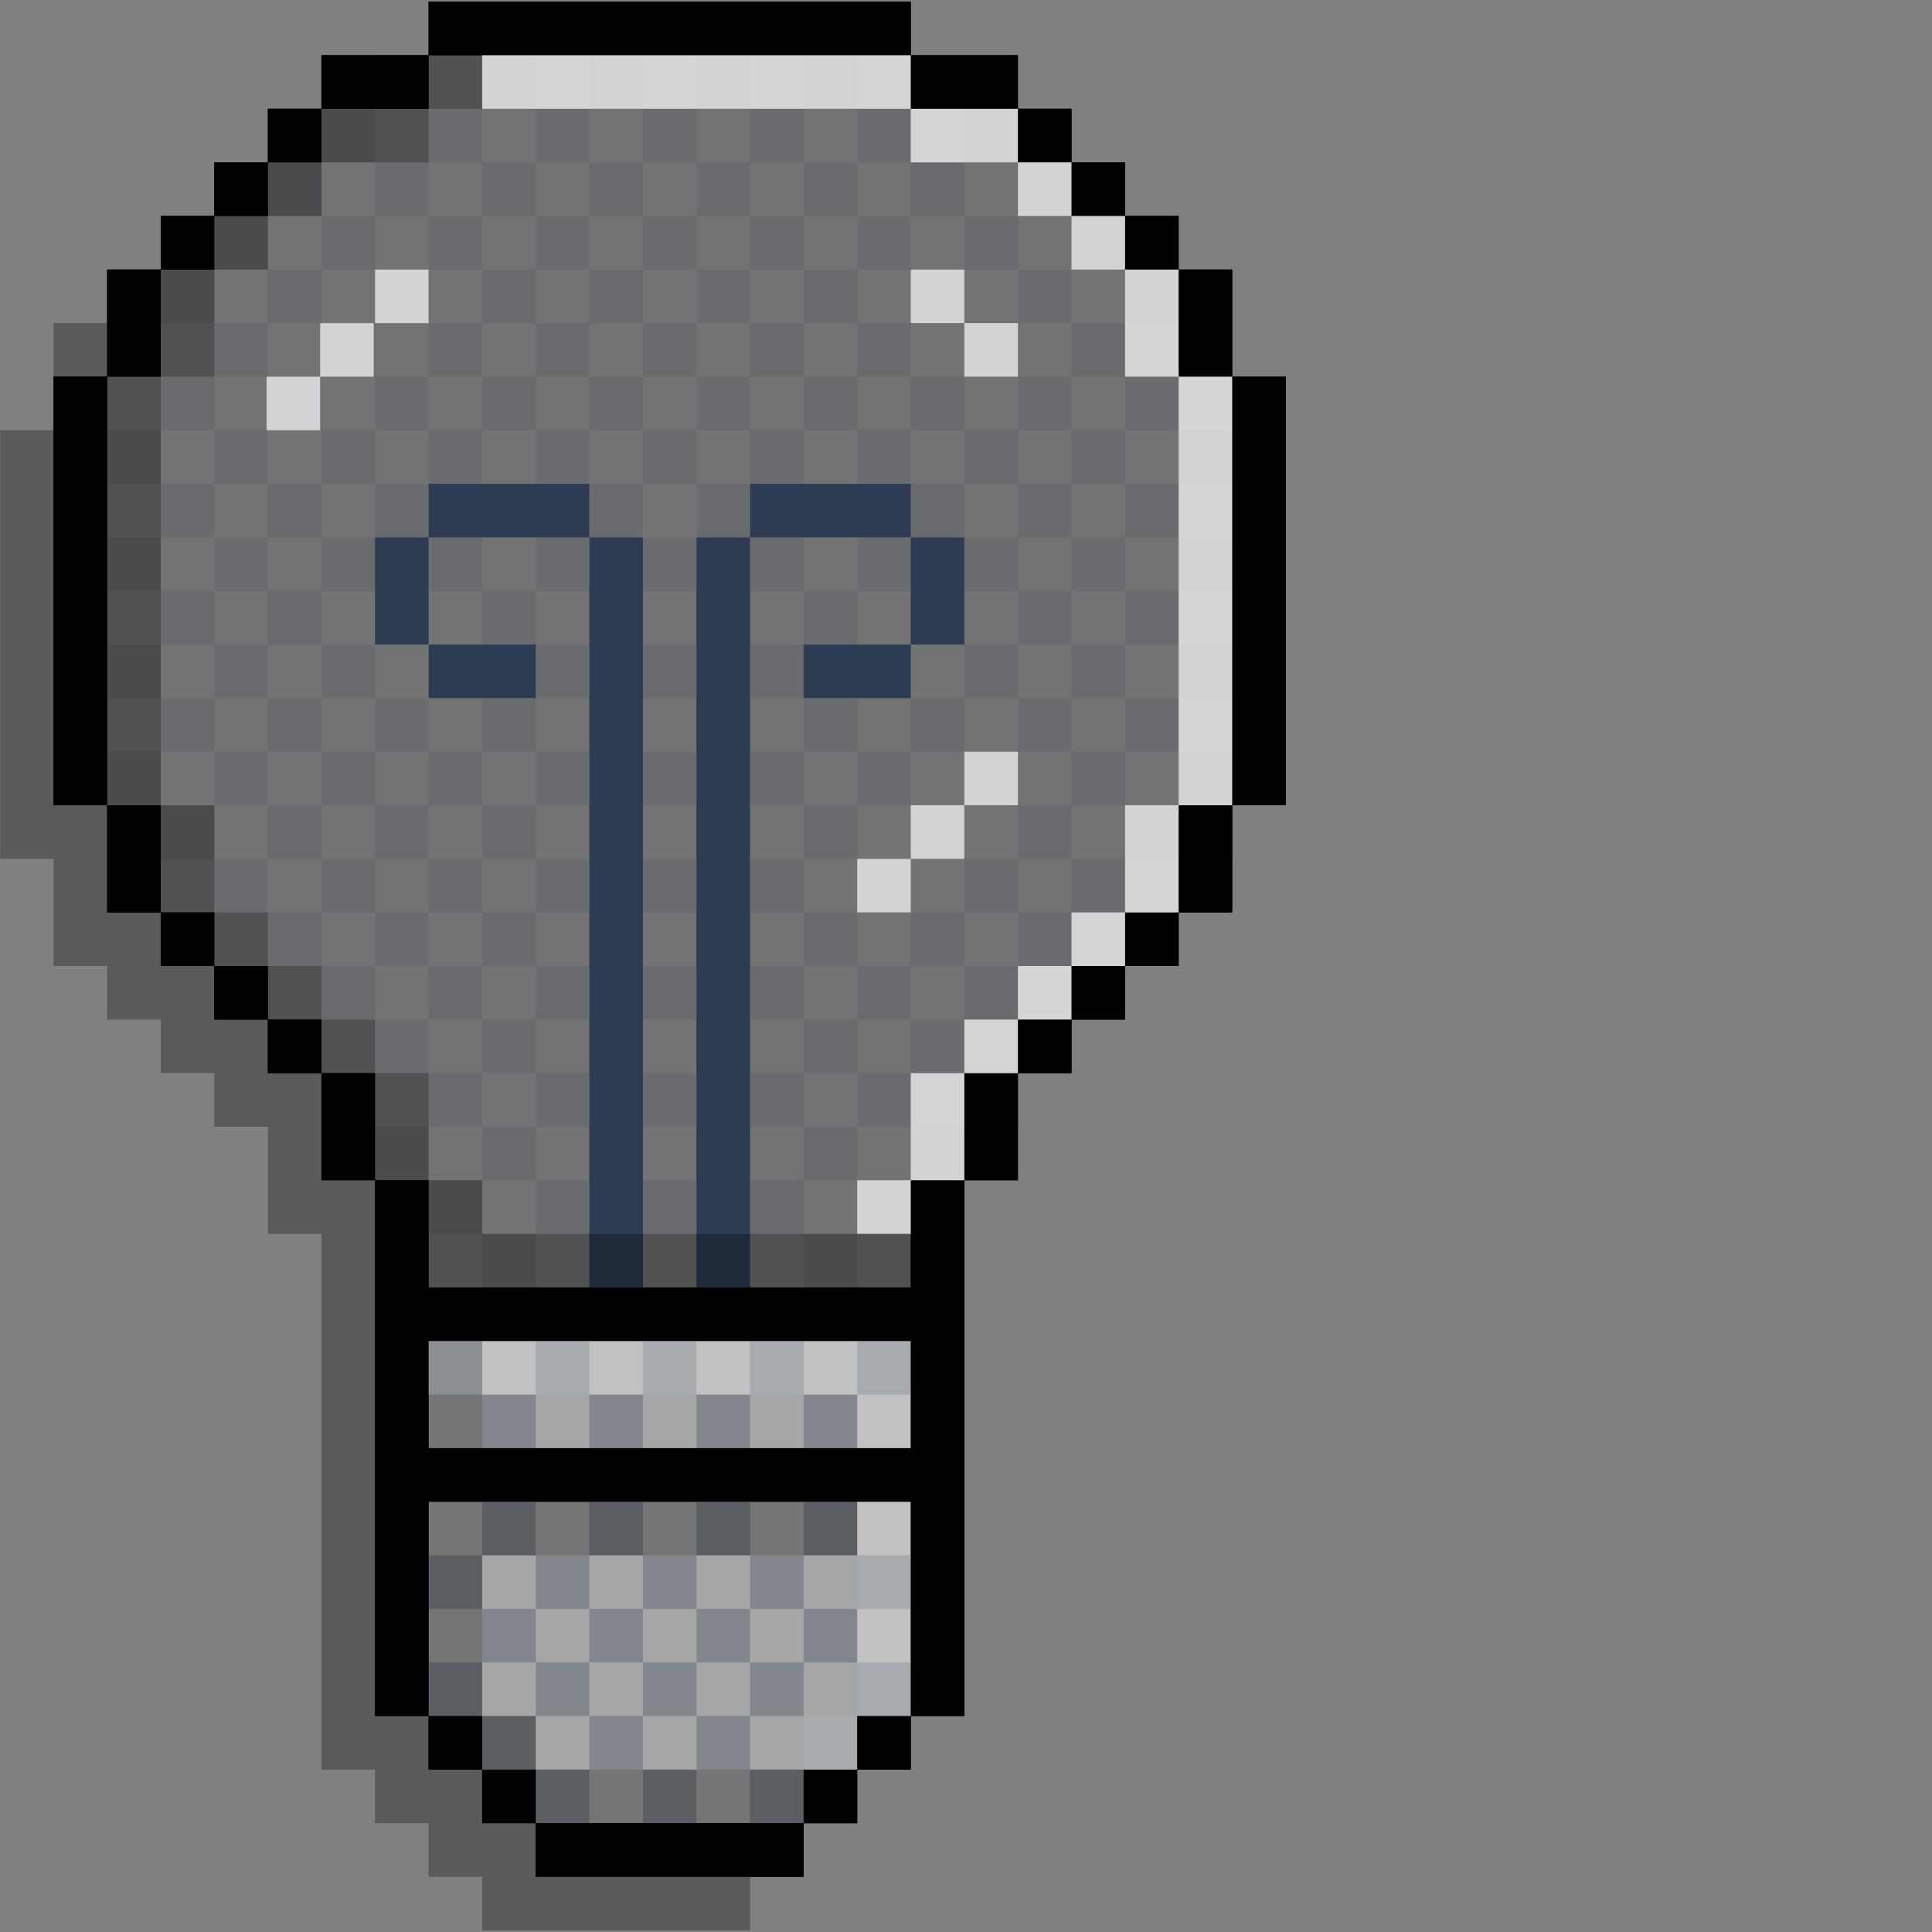 <svg xmlns="http://www.w3.org/2000/svg" xmlns:xlink="http://www.w3.org/1999/xlink" width="2000" zoomAndPan="magnify" viewBox="0 0 1500 1500" height="2000" preserveAspectRatio="xMidYMid meet" version="1.0"><rect x="0" y="0" width="1500" height="1500" fill="#808080" stroke="none"/><defs><filter x="0%" y="0%" width="100%" height="100%" id="fb10be0cdf"><feColorMatrix values="0 0 0 0 1 0 0 0 0 1 0 0 0 0 1 0 0 0 1 0" color-interpolation-filters="sRGB"/></filter><mask id="6dbbb0a9e7"><g filter="url(#fb10be0cdf)"><rect x="-150" width="1800" fill="#000000" y="-150" height="1800" fill-opacity="0.3"/></g></mask><clipPath id="785edb93f5"><path d="M 0 2 L 957 2 L 957 1458.801 L 0 1458.801 Z M 0 2 " clip-rule="nonzero"/></clipPath><clipPath id="e5646f92b2"><rect x="0" width="959" y="0" height="1459"/></clipPath><clipPath id="0e524f7bd4"><path d="M 41 1 L 998.25 1 L 998.25 1458 L 41 1458 Z M 41 1 " clip-rule="nonzero"/></clipPath><mask id="d6a26e7ed0"><g filter="url(#fb10be0cdf)"><rect x="-150" width="1800" fill="#000000" y="-150" height="1800" fill-opacity="0.15"/></g></mask><clipPath id="ff731ec223"><rect x="0" width="879" y="0" height="962"/></clipPath><clipPath id="6ccb3f6c14"><path d="M 41 1 L 998.25 1 L 998.25 1458 L 41 1458 Z M 41 1 " clip-rule="nonzero"/></clipPath><mask id="0d62566349"><g filter="url(#fb10be0cdf)"><rect x="-150" width="1800" fill="#000000" y="-150" height="1800" fill-opacity="0.3"/></g></mask><clipPath id="e86ac935b0"><path d="M 0.398 1 L 376 1 L 376 376 L 0.398 376 Z M 0.398 1 " clip-rule="nonzero"/></clipPath><clipPath id="fef865a4af"><rect x="0" width="378" y="0" height="378"/></clipPath><mask id="f35e70bb0a"><g filter="url(#fb10be0cdf)"><rect x="-150" width="1800" fill="#000000" y="-150" height="1800" fill-opacity="0.3"/></g></mask><clipPath id="65a68fdb6d"><rect x="0" width="630" y="0" height="1378"/></clipPath><mask id="3540b41239"><g filter="url(#fb10be0cdf)"><rect x="-150" width="1800" fill="#000000" y="-150" height="1800" fill-opacity="0.7"/></g></mask><clipPath id="244342562d"><path d="M 0.641 2 L 751 2 L 751 918 L 0.641 918 Z M 0.641 2 " clip-rule="nonzero"/></clipPath><clipPath id="3b18c98848"><rect x="0" width="753" y="0" height="920"/></clipPath><mask id="5149cd7f85"><g filter="url(#fb10be0cdf)"><rect x="-150" width="1800" fill="#000000" y="-150" height="1800" fill-opacity="0.3"/></g></mask><clipPath id="c696761a59"><path d="M 0.398 1 L 376 1 L 376 334 L 0.398 334 Z M 0.398 1 " clip-rule="nonzero"/></clipPath><clipPath id="1da1e9c49a"><rect x="0" width="378" y="0" height="337"/></clipPath></defs><g mask="url(#6dbbb0a9e7)"><g transform="matrix(1, 0, 0, 1, 0, 40)"><g clip-path="url(#e5646f92b2)"><g clip-path="url(#785edb93f5)"><path fill="#000000" d="M 915.09 294.051 L 915.09 210.859 L 873.496 210.859 L 873.496 169.266 L 831.898 169.266 L 831.898 127.672 L 790.305 127.672 L 790.305 86.074 L 748.711 86.074 L 748.711 44.48 L 665.52 44.48 L 665.52 2.887 L 291.164 2.887 L 291.164 44.48 L 207.977 44.48 L 207.977 86.074 L 166.379 86.074 L 166.379 127.672 L 124.785 127.672 L 124.785 169.266 L 83.191 169.266 L 83.191 210.859 L 41.594 210.859 L 41.594 294.051 L 0 294.051 L 0 626.809 L 41.594 626.809 L 41.594 710 L 83.191 710 L 83.191 751.594 L 124.785 751.594 L 124.785 793.191 L 166.379 793.191 L 166.379 834.785 L 207.977 834.785 L 207.977 917.977 L 249.57 917.977 L 249.57 1333.926 L 291.164 1333.926 L 291.164 1375.52 L 332.762 1375.52 L 332.762 1417.113 L 374.355 1417.113 L 374.355 1458.711 L 582.328 1458.711 L 582.328 1417.113 L 623.926 1417.113 L 623.926 1375.52 L 665.52 1375.52 L 665.52 1333.926 L 707.113 1333.926 L 707.113 917.977 L 748.711 917.977 L 748.711 834.785 L 790.305 834.785 L 790.305 793.191 L 831.898 793.191 L 831.898 751.594 L 873.496 751.594 L 873.496 710 L 915.09 710 L 915.09 626.809 L 956.684 626.809 L 956.684 294.051 Z M 915.09 294.051 " fill-opacity="1" fill-rule="nonzero"/></g></g></g></g><g clip-path="url(#0e524f7bd4)"><path fill="#000000" d="M 956.684 292.457 L 956.684 209.266 L 915.09 209.266 L 915.09 167.672 L 873.496 167.672 L 873.496 126.074 L 831.898 126.074 L 831.898 84.48 L 790.305 84.48 L 790.305 42.887 L 707.113 42.887 L 707.113 1.289 L 332.758 1.289 L 332.758 42.887 L 249.57 42.887 L 249.57 84.48 L 207.977 84.48 L 207.977 126.074 L 166.379 126.074 L 166.379 167.672 L 124.785 167.672 L 124.785 209.266 L 83.191 209.266 L 83.191 292.457 L 41.594 292.457 L 41.594 625.215 L 83.191 625.215 L 83.191 708.406 L 124.785 708.406 L 124.785 750 L 166.379 750 L 166.379 791.594 L 207.977 791.594 L 207.977 833.191 L 249.57 833.191 L 249.57 916.379 L 291.164 916.379 L 291.164 1332.328 L 332.758 1332.328 L 332.758 1373.926 L 374.355 1373.926 L 374.355 1415.52 L 415.949 1415.52 L 415.949 1457.113 L 623.926 1457.113 L 623.926 1415.52 L 665.52 1415.52 L 665.52 1373.926 L 707.113 1373.926 L 707.113 1332.328 L 748.711 1332.328 L 748.711 916.379 L 790.305 916.379 L 790.305 833.191 L 831.898 833.191 L 831.898 791.594 L 873.496 791.594 L 873.496 750 L 915.09 750 L 915.09 708.406 L 956.684 708.406 L 956.684 625.215 L 998.281 625.215 L 998.281 292.457 Z M 956.684 292.457 " fill-opacity="1" fill-rule="nonzero"/></g><path fill="#737373" d="M 915.09 292.453 L 915.09 209.266 L 873.496 209.266 L 873.496 167.672 L 831.898 167.672 L 831.898 126.074 L 790.305 126.074 L 790.305 84.48 L 707.113 84.48 L 707.113 42.887 L 332.758 42.887 L 332.758 84.48 L 249.57 84.48 L 249.57 126.074 L 207.977 126.074 L 207.977 167.672 L 166.379 167.672 L 166.379 209.266 L 124.785 209.266 L 124.785 292.453 L 83.191 292.453 L 83.191 625.215 L 124.785 625.215 L 124.785 708.406 L 166.379 708.406 L 166.379 750 L 207.977 750 L 207.977 791.594 L 249.57 791.594 L 249.57 833.191 L 291.164 833.191 L 291.164 916.379 L 332.758 916.379 L 332.758 999.57 L 707.113 999.57 L 707.113 916.379 L 748.711 916.379 L 748.711 833.191 L 790.305 833.191 L 790.305 791.594 L 831.898 791.594 L 831.898 750 L 873.496 750 L 873.496 708.406 L 915.09 708.406 L 915.09 625.215 L 956.684 625.215 L 956.684 292.453 Z M 915.09 292.453 " fill-opacity="1" fill-rule="nonzero"/><g mask="url(#d6a26e7ed0)"><g transform="matrix(1, 0, 0, 1, 80, 40)"><g clip-path="url(#ff731ec223)"><path fill="#2d3c53" d="M 44.785 169.266 L 44.785 210.859 L 86.379 210.859 L 86.379 169.266 Z M 86.379 210.859 L 86.379 252.457 L 127.977 252.457 L 127.977 210.859 Z M 127.977 169.266 L 127.977 210.859 L 169.57 210.859 L 169.57 169.266 Z M 169.57 210.859 L 169.57 252.457 L 211.164 252.457 L 211.164 210.859 Z M 211.164 169.266 L 211.164 210.859 L 252.762 210.859 L 252.762 169.266 Z M 252.762 210.859 L 252.762 252.457 L 294.355 252.457 L 294.355 210.859 Z M 294.355 169.266 L 294.355 210.859 L 335.949 210.859 L 335.949 169.266 Z M 335.949 210.859 L 335.949 252.457 L 377.543 252.457 L 377.543 210.859 Z M 44.785 252.457 L 44.785 294.051 L 86.379 294.051 L 86.379 252.457 Z M 3.191 294.051 L 3.191 335.645 L 44.785 335.645 L 44.785 294.051 Z M 86.379 294.051 L 86.379 335.645 L 127.977 335.645 L 127.977 294.051 Z M 127.977 252.457 L 127.977 294.051 L 169.57 294.051 L 169.57 252.457 Z M 169.57 294.051 L 169.57 335.645 L 211.164 335.645 L 211.164 294.051 Z M 211.164 252.457 L 211.164 294.051 L 252.762 294.051 L 252.762 252.457 Z M 252.762 294.051 L 252.762 335.645 L 294.355 335.645 L 294.355 294.051 Z M 294.355 252.457 L 294.355 294.051 L 335.949 294.051 L 335.949 252.457 Z M 335.949 294.051 L 335.949 335.645 L 377.543 335.645 L 377.543 294.051 Z M 44.785 335.645 L 44.785 377.238 L 86.379 377.238 L 86.379 335.645 Z M 3.191 377.238 L 3.191 418.836 L 44.785 418.836 L 44.785 377.238 Z M 86.379 377.238 L 86.379 418.836 L 127.977 418.836 L 127.977 377.238 Z M 127.977 335.645 L 127.977 377.238 L 169.57 377.238 L 169.57 335.645 Z M 169.57 377.238 L 169.57 418.836 L 211.164 418.836 L 211.164 377.238 Z M 211.164 335.645 L 211.164 377.238 L 252.762 377.238 L 252.762 335.645 Z M 252.762 377.238 L 252.762 418.836 L 294.355 418.836 L 294.355 377.238 Z M 294.355 335.645 L 294.355 377.238 L 335.949 377.238 L 335.949 335.645 Z M 44.785 418.836 L 44.785 460.43 L 86.379 460.43 L 86.379 418.836 Z M 3.191 460.43 L 3.191 502.023 L 44.785 502.023 L 44.785 460.43 Z M 86.379 460.43 L 86.379 502.023 L 127.977 502.023 L 127.977 460.43 Z M 127.977 418.836 L 127.977 460.43 L 169.57 460.43 L 169.57 418.836 Z M 169.57 460.43 L 169.57 502.023 L 211.164 502.023 L 211.164 460.43 Z M 211.164 418.836 L 211.164 460.43 L 252.762 460.43 L 252.762 418.836 Z M 252.762 460.43 L 252.762 502.023 L 294.355 502.023 L 294.355 460.43 Z M 44.785 502.023 L 44.785 543.621 L 86.379 543.621 L 86.379 502.023 Z M 3.191 543.621 L 3.191 585.215 L 44.785 585.215 L 44.785 543.621 Z M 86.379 543.621 L 86.379 585.215 L 127.977 585.215 L 127.977 543.621 Z M 127.977 502.023 L 127.977 543.621 L 169.57 543.621 L 169.57 502.023 Z M 169.57 543.621 L 169.57 585.215 L 211.164 585.215 L 211.164 543.621 Z M 211.164 502.023 L 211.164 543.621 L 252.762 543.621 L 252.762 502.023 Z M 252.762 543.621 L 252.762 585.215 L 294.355 585.215 L 294.355 543.621 Z M 44.785 585.215 L 44.785 626.809 L 86.379 626.809 L 86.379 585.215 Z M 86.379 626.809 L 86.379 668.406 L 127.977 668.406 L 127.977 626.809 Z M 127.977 585.215 L 127.977 626.809 L 169.57 626.809 L 169.57 585.215 Z M 169.57 626.809 L 169.57 668.406 L 211.164 668.406 L 211.164 626.809 Z M 211.164 585.215 L 211.164 626.809 L 252.762 626.809 L 252.762 585.215 Z M 252.762 626.809 L 252.762 668.406 L 294.355 668.406 L 294.355 626.809 Z M 294.355 585.215 L 294.355 626.809 L 335.949 626.809 L 335.949 585.215 Z M 335.949 626.809 L 335.949 668.406 L 377.543 668.406 L 377.543 626.809 Z M 127.977 668.406 L 127.977 710 L 169.57 710 L 169.57 668.406 Z M 169.57 710 L 169.57 751.594 L 211.164 751.594 L 211.164 710 Z M 211.164 668.406 L 211.164 710 L 252.762 710 L 252.762 668.406 Z M 252.762 710 L 252.762 751.594 L 294.355 751.594 L 294.355 710 Z M 294.355 668.406 L 294.355 710 L 335.949 710 L 335.949 668.406 Z M 335.949 710 L 335.949 751.594 L 377.543 751.594 L 377.543 710 Z M 211.164 751.594 L 211.164 793.191 L 252.762 793.191 L 252.762 751.594 Z M 252.762 793.191 L 252.762 834.785 L 294.355 834.785 L 294.355 793.191 Z M 294.355 751.594 L 294.355 793.191 L 335.949 793.191 L 335.949 751.594 Z M 335.949 793.191 L 335.949 834.785 L 377.543 834.785 L 377.543 793.191 Z M 211.164 834.785 L 211.164 876.379 L 252.762 876.379 L 252.762 834.785 Z M 252.762 876.379 L 252.762 917.977 L 294.355 917.977 L 294.355 876.379 Z M 294.355 834.785 L 294.355 876.379 L 335.949 876.379 L 335.949 834.785 Z M 335.949 876.379 L 335.949 917.977 L 377.543 917.977 L 377.543 876.379 Z M 294.355 917.977 L 294.355 959.57 L 335.949 959.57 L 335.949 917.977 Z M 377.543 169.266 L 377.543 210.859 L 419.141 210.859 L 419.141 169.266 Z M 419.141 210.859 L 419.141 252.457 L 460.734 252.457 L 460.734 210.859 Z M 377.543 252.457 L 377.543 294.051 L 419.141 294.051 L 419.141 252.457 Z M 419.141 294.051 L 419.141 335.645 L 460.734 335.645 L 460.734 294.051 Z M 377.543 834.785 L 377.543 876.379 L 419.141 876.379 L 419.141 834.785 Z M 419.141 876.379 L 419.141 917.977 L 460.734 917.977 L 460.734 876.379 Z M 377.543 917.977 L 377.543 959.57 L 419.141 959.57 L 419.141 917.977 Z M 460.734 169.266 L 460.734 210.859 L 502.328 210.859 L 502.328 169.266 Z M 502.328 210.859 L 502.328 252.457 L 543.926 252.457 L 543.926 210.859 Z M 460.734 252.457 L 460.734 294.051 L 502.328 294.051 L 502.328 252.457 Z M 377.543 335.645 L 377.543 377.238 L 419.141 377.238 L 419.141 335.645 Z M 460.734 335.645 L 460.734 377.238 L 502.328 377.238 L 502.328 335.645 Z M 502.328 294.051 L 502.328 335.645 L 543.926 335.645 L 543.926 294.051 Z M 335.949 377.238 L 335.949 418.836 L 377.543 418.836 L 377.543 377.238 Z M 419.141 377.238 L 419.141 418.836 L 460.734 418.836 L 460.734 377.238 Z M 502.328 377.238 L 502.328 418.836 L 543.926 418.836 L 543.926 377.238 Z M 335.949 460.43 L 335.949 502.023 L 377.543 502.023 L 377.543 460.43 Z M 419.141 460.43 L 419.141 502.023 L 460.734 502.023 L 460.734 460.43 Z M 502.328 460.43 L 502.328 502.023 L 543.926 502.023 L 543.926 460.43 Z M 335.949 543.621 L 335.949 585.215 L 377.543 585.215 L 377.543 543.621 Z M 419.141 543.621 L 419.141 585.215 L 460.734 585.215 L 460.734 543.621 Z M 419.141 626.809 L 419.141 668.406 L 460.734 668.406 L 460.734 626.809 Z M 419.141 710 L 419.141 751.594 L 460.734 751.594 L 460.734 710 Z M 419.141 793.191 L 419.141 834.785 L 460.734 834.785 L 460.734 793.191 Z M 502.328 543.621 L 502.328 585.215 L 543.926 585.215 L 543.926 543.621 Z M 502.328 626.809 L 502.328 668.406 L 543.926 668.406 L 543.926 626.809 Z M 502.328 710 L 502.328 751.594 L 543.926 751.594 L 543.926 710 Z M 502.328 793.191 L 502.328 834.785 L 543.926 834.785 L 543.926 793.191 Z M 460.734 834.785 L 460.734 876.379 L 502.328 876.379 L 502.328 834.785 Z M 502.328 876.379 L 502.328 917.977 L 543.926 917.977 L 543.926 876.379 Z M 460.734 917.977 L 460.734 959.57 L 502.328 959.57 L 502.328 917.977 Z M 543.926 169.266 L 543.926 210.859 L 585.52 210.859 L 585.52 169.266 Z M 585.52 210.859 L 585.52 252.457 L 627.113 252.457 L 627.113 210.859 Z M 543.926 252.457 L 543.926 294.051 L 585.52 294.051 L 585.52 252.457 Z M 585.52 294.051 L 585.52 335.645 L 627.113 335.645 L 627.113 294.051 Z M 543.926 335.645 L 543.926 377.238 L 585.52 377.238 L 585.52 335.645 Z M 294.355 418.836 L 294.355 460.43 L 335.949 460.43 L 335.949 418.836 Z M 377.543 418.836 L 377.543 460.43 L 419.141 460.43 L 419.141 418.836 Z M 460.734 418.836 L 460.734 460.43 L 502.328 460.43 L 502.328 418.836 Z M 543.926 418.836 L 543.926 460.43 L 585.52 460.43 L 585.52 418.836 Z M 294.355 502.023 L 294.355 543.621 L 335.949 543.621 L 335.949 502.023 Z M 377.543 502.023 L 377.543 543.621 L 419.141 543.621 L 419.141 502.023 Z M 460.734 502.023 L 460.734 543.621 L 502.328 543.621 L 502.328 502.023 Z M 377.543 585.215 L 377.543 626.809 L 419.141 626.809 L 419.141 585.215 Z M 460.734 585.215 L 460.734 626.809 L 502.328 626.809 L 502.328 585.215 Z M 377.543 668.406 L 377.543 710 L 419.141 710 L 419.141 668.406 Z M 460.734 668.406 L 460.734 710 L 502.328 710 L 502.328 668.406 Z M 377.543 751.594 L 377.543 793.191 L 419.141 793.191 L 419.141 751.594 Z M 460.734 751.594 L 460.734 793.191 L 502.328 793.191 L 502.328 751.594 Z M 543.926 502.023 L 543.926 543.621 L 585.52 543.621 L 585.52 502.023 Z M 585.52 377.238 L 585.52 418.836 L 627.113 418.836 L 627.113 377.238 Z M 585.52 460.43 L 585.52 502.023 L 627.113 502.023 L 627.113 460.43 Z M 585.52 543.621 L 585.52 585.215 L 627.113 585.215 L 627.113 543.621 Z M 543.926 585.215 L 543.926 626.809 L 585.52 626.809 L 585.52 585.215 Z M 585.52 626.809 L 585.52 668.406 L 627.113 668.406 L 627.113 626.809 Z M 543.926 668.406 L 543.926 710 L 585.52 710 L 585.52 668.406 Z M 585.52 710 L 585.52 751.594 L 627.113 751.594 L 627.113 710 Z M 543.926 751.594 L 543.926 793.191 L 585.52 793.191 L 585.52 751.594 Z M 585.52 793.191 L 585.52 834.785 L 627.113 834.785 L 627.113 793.191 Z M 543.926 834.785 L 543.926 876.379 L 585.52 876.379 L 585.52 834.785 Z M 585.52 876.379 L 585.52 917.977 L 627.113 917.977 L 627.113 876.379 Z M 543.926 917.977 L 543.926 959.57 L 585.52 959.57 L 585.52 917.977 Z M 627.113 169.266 L 627.113 210.859 L 668.711 210.859 L 668.711 169.266 Z M 668.711 210.859 L 668.711 252.457 L 710.305 252.457 L 710.305 210.859 Z M 627.113 252.457 L 627.113 294.051 L 668.711 294.051 L 668.711 252.457 Z M 668.711 294.051 L 668.711 335.645 L 710.305 335.645 L 710.305 294.051 Z M 627.113 335.645 L 627.113 377.238 L 668.711 377.238 L 668.711 335.645 Z M 668.711 377.238 L 668.711 418.836 L 710.305 418.836 L 710.305 377.238 Z M 627.113 418.836 L 627.113 460.43 L 668.711 460.43 L 668.711 418.836 Z M 668.711 460.43 L 668.711 502.023 L 710.305 502.023 L 710.305 460.43 Z M 627.113 502.023 L 627.113 543.621 L 668.711 543.621 L 668.711 502.023 Z M 668.711 543.621 L 668.711 585.215 L 710.305 585.215 L 710.305 543.621 Z M 627.113 585.215 L 627.113 626.809 L 668.711 626.809 L 668.711 585.215 Z M 668.711 626.809 L 668.711 668.406 L 710.305 668.406 L 710.305 626.809 Z M 627.113 668.406 L 627.113 710 L 668.711 710 L 668.711 668.406 Z M 668.711 710 L 668.711 751.594 L 710.305 751.594 L 710.305 710 Z M 627.113 751.594 L 627.113 793.191 L 668.711 793.191 L 668.711 751.594 Z M 627.113 834.785 L 627.113 876.379 L 668.711 876.379 L 668.711 834.785 Z M 710.305 169.266 L 710.305 210.859 L 751.898 210.859 L 751.898 169.266 Z M 751.898 210.859 L 751.898 252.457 L 793.496 252.457 L 793.496 210.859 Z M 710.305 252.457 L 710.305 294.051 L 751.898 294.051 L 751.898 252.457 Z M 751.898 294.051 L 751.898 335.645 L 793.496 335.645 L 793.496 294.051 Z M 710.305 335.645 L 710.305 377.238 L 751.898 377.238 L 751.898 335.645 Z M 751.898 377.238 L 751.898 418.836 L 793.496 418.836 L 793.496 377.238 Z M 710.305 418.836 L 710.305 460.43 L 751.898 460.43 L 751.898 418.836 Z M 751.898 460.43 L 751.898 502.023 L 793.496 502.023 L 793.496 460.43 Z M 710.305 502.023 L 710.305 543.621 L 751.898 543.621 L 751.898 502.023 Z M 751.898 543.621 L 751.898 585.215 L 793.496 585.215 L 793.496 543.621 Z M 710.305 585.215 L 710.305 626.809 L 751.898 626.809 L 751.898 585.215 Z M 751.898 626.809 L 751.898 668.406 L 793.496 668.406 L 793.496 626.809 Z M 710.305 668.406 L 710.305 710 L 751.898 710 L 751.898 668.406 Z M 793.496 169.266 L 793.496 210.859 L 835.09 210.859 L 835.09 169.266 Z M 793.496 252.457 L 793.496 294.051 L 835.09 294.051 L 835.09 252.457 Z M 835.09 294.051 L 835.09 335.645 L 876.684 335.645 L 876.684 294.051 Z M 793.496 335.645 L 793.496 377.238 L 835.09 377.238 L 835.09 335.645 Z M 835.09 377.238 L 835.09 418.836 L 876.684 418.836 L 876.684 377.238 Z M 793.496 418.836 L 793.496 460.43 L 835.09 460.43 L 835.09 418.836 Z M 835.09 460.43 L 835.09 502.023 L 876.684 502.023 L 876.684 460.43 Z M 793.496 502.023 L 793.496 543.621 L 835.09 543.621 L 835.09 502.023 Z M 835.09 543.621 L 835.09 585.215 L 876.684 585.215 L 876.684 543.621 Z M 793.496 585.215 L 793.496 626.809 L 835.09 626.809 L 835.09 585.215 Z M 86.379 127.672 L 86.379 169.266 L 127.977 169.266 L 127.977 127.672 Z M 127.977 86.074 L 127.977 127.672 L 169.57 127.672 L 169.57 86.074 Z M 169.57 127.672 L 169.57 169.266 L 211.164 169.266 L 211.164 127.672 Z M 211.164 86.074 L 211.164 127.672 L 252.762 127.672 L 252.762 86.074 Z M 252.762 127.672 L 252.762 169.266 L 294.355 169.266 L 294.355 127.672 Z M 294.355 86.074 L 294.355 127.672 L 335.949 127.672 L 335.949 86.074 Z M 335.949 127.672 L 335.949 169.266 L 377.543 169.266 L 377.543 127.672 Z M 377.543 86.074 L 377.543 127.672 L 419.141 127.672 L 419.141 86.074 Z M 419.141 127.672 L 419.141 169.266 L 460.734 169.266 L 460.734 127.672 Z M 460.734 86.074 L 460.734 127.672 L 502.328 127.672 L 502.328 86.074 Z M 502.328 127.672 L 502.328 169.266 L 543.926 169.266 L 543.926 127.672 Z M 543.926 86.074 L 543.926 127.672 L 585.52 127.672 L 585.52 86.074 Z M 585.52 127.672 L 585.52 169.266 L 627.113 169.266 L 627.113 127.672 Z M 627.113 86.074 L 627.113 127.672 L 668.711 127.672 L 668.711 86.074 Z M 668.711 127.672 L 668.711 169.266 L 710.305 169.266 L 710.305 127.672 Z M 710.305 86.074 L 710.305 127.672 L 751.898 127.672 L 751.898 86.074 Z M 751.898 127.672 L 751.898 169.266 L 793.496 169.266 L 793.496 127.672 Z M 169.57 44.48 L 169.57 86.074 L 211.164 86.074 L 211.164 44.48 Z M 252.762 44.48 L 252.762 86.074 L 294.355 86.074 L 294.355 44.48 Z M 294.355 2.887 L 294.355 44.48 L 335.949 44.48 L 335.949 2.887 Z M 335.949 44.48 L 335.949 86.074 L 377.543 86.074 L 377.543 44.48 Z M 377.543 2.887 L 377.543 44.48 L 419.141 44.48 L 419.141 2.887 Z M 419.141 44.48 L 419.141 86.074 L 460.734 86.074 L 460.734 44.48 Z M 460.734 2.887 L 460.734 44.48 L 502.328 44.48 L 502.328 2.887 Z M 502.328 44.48 L 502.328 86.074 L 543.926 86.074 L 543.926 44.48 Z M 543.926 2.887 L 543.926 44.48 L 585.52 44.48 L 585.52 2.887 Z M 585.52 44.48 L 585.52 86.074 L 627.113 86.074 L 627.113 44.48 Z M 668.711 44.48 L 668.711 86.074 L 710.305 86.074 L 710.305 44.48 Z M 668.711 44.48 " fill-opacity="1" fill-rule="nonzero"/></g></g></g><path fill="#a6a6a6" d="M 707.113 1041.164 L 707.113 1124.355 L 332.762 1124.355 L 332.762 1041.164 Z M 623.926 1165.949 L 332.762 1165.949 L 332.762 1332.328 L 374.355 1332.328 L 374.355 1373.926 L 415.949 1373.926 L 415.949 1415.52 L 623.926 1415.52 L 623.926 1373.926 L 665.52 1373.926 L 665.52 1332.328 L 707.113 1332.328 L 707.113 1165.949 Z M 623.926 1165.949 " fill-opacity="1" fill-rule="nonzero"/><path fill="#2d3c53" d="M 748.711 417.238 L 748.711 500.43 L 707.113 500.43 L 707.113 417.238 Z M 665.52 375.645 L 582.328 375.645 L 582.328 417.238 L 707.113 417.238 L 707.113 375.645 Z M 623.926 500.43 L 623.926 542.023 L 707.113 542.023 L 707.113 500.43 Z M 540.734 458.836 L 540.734 999.57 L 582.328 999.57 L 582.328 417.238 L 540.734 417.238 Z M 457.543 458.836 L 457.543 999.57 L 499.141 999.57 L 499.141 417.238 L 457.543 417.238 Z M 415.949 375.645 L 332.762 375.645 L 332.762 417.238 L 457.543 417.238 L 457.543 375.645 Z M 374.355 542.023 L 415.949 542.023 L 415.949 500.43 L 332.762 500.43 L 332.762 542.023 Z M 291.164 458.836 L 291.164 500.43 L 332.762 500.43 L 332.762 417.238 L 291.164 417.238 Z M 291.164 458.836 " fill-opacity="1" fill-rule="nonzero"/><g clip-path="url(#6ccb3f6c14)"><path fill="#000000" d="M 998.281 292.457 L 998.281 625.215 L 956.684 625.215 L 956.684 292.457 Z M 915.09 666.809 L 915.09 708.406 L 956.684 708.406 L 956.684 625.215 L 915.09 625.215 Z M 915.09 292.457 L 956.684 292.457 L 956.684 209.266 L 915.09 209.266 Z M 873.496 750 L 915.09 750 L 915.09 708.406 L 873.496 708.406 Z M 915.09 209.266 L 915.09 167.672 L 873.496 167.672 L 873.496 209.266 Z M 831.898 791.594 L 873.496 791.594 L 873.496 750 L 831.898 750 Z M 873.496 167.672 L 873.496 126.074 L 831.898 126.074 L 831.898 167.672 Z M 790.305 833.191 L 831.898 833.191 L 831.898 791.594 L 790.305 791.594 Z M 831.898 126.074 L 831.898 84.48 L 790.305 84.48 L 790.305 126.074 Z M 748.711 874.785 L 748.711 916.379 L 790.305 916.379 L 790.305 833.191 L 748.711 833.191 Z M 707.113 916.379 L 748.711 916.379 L 748.711 1332.328 L 707.113 1332.328 L 707.113 1165.949 L 332.762 1165.949 L 332.762 1332.328 L 291.164 1332.328 L 291.164 916.379 L 332.762 916.379 L 332.762 999.57 L 707.113 999.57 Z M 707.113 1041.164 L 332.762 1041.164 L 332.762 1124.355 L 707.113 1124.355 Z M 748.711 84.48 L 790.305 84.48 L 790.305 42.887 L 707.113 42.887 L 707.113 84.48 Z M 665.52 1373.926 L 707.113 1373.926 L 707.113 1332.328 L 665.52 1332.328 Z M 623.926 1415.52 L 665.52 1415.52 L 665.52 1373.926 L 623.926 1373.926 Z M 540.734 1415.52 L 415.949 1415.52 L 415.949 1457.113 L 623.926 1457.113 L 623.926 1415.52 Z M 374.355 1373.926 L 374.355 1415.52 L 415.949 1415.52 L 415.949 1373.926 Z M 415.949 42.887 L 707.113 42.887 L 707.113 1.289 L 332.762 1.289 L 332.762 42.887 Z M 332.762 1332.328 L 332.762 1373.926 L 374.355 1373.926 L 374.355 1332.328 Z M 332.762 84.48 L 332.762 42.887 L 249.57 42.887 L 249.57 84.48 Z M 291.164 833.191 L 249.57 833.191 L 249.57 916.379 L 291.164 916.379 Z M 207.977 791.594 L 207.977 833.191 L 249.57 833.191 L 249.57 791.594 Z M 249.57 84.48 L 207.977 84.48 L 207.977 126.074 L 249.57 126.074 Z M 166.379 750 L 166.379 791.594 L 207.977 791.594 L 207.977 750 Z M 207.977 126.074 L 166.379 126.074 L 166.379 167.672 L 207.977 167.672 Z M 124.785 708.406 L 124.785 750 L 166.379 750 L 166.379 708.406 Z M 166.379 167.672 L 124.785 167.672 L 124.785 209.266 L 166.379 209.266 Z M 124.785 625.215 L 83.191 625.215 L 83.191 708.406 L 124.785 708.406 Z M 124.785 250.859 L 124.785 209.266 L 83.191 209.266 L 83.191 292.457 L 124.785 292.457 Z M 83.191 542.023 L 83.191 292.457 L 41.594 292.457 L 41.594 625.215 L 83.191 625.215 Z M 83.191 542.023 " fill-opacity="1" fill-rule="nonzero"/></g><g mask="url(#0d62566349)"><g transform="matrix(1, 0, 0, 1, 332, 1040)"><g clip-path="url(#fef865a4af)"><g clip-path="url(#e86ac935b0)"><path fill="#2d3c53" d="M 0.762 1.164 L 0.762 42.762 L 42.355 42.762 L 42.355 1.164 Z M 83.949 1.164 L 83.949 42.762 L 125.543 42.762 L 125.543 1.164 Z M 42.355 42.762 L 42.355 84.355 L 83.949 84.355 L 83.949 42.762 Z M 0.762 167.543 L 0.762 209.141 L 42.355 209.141 L 42.355 167.543 Z M 0.762 250.734 L 0.762 292.328 L 42.355 292.328 L 42.355 250.734 Z M 42.355 292.328 L 42.355 333.926 L 83.949 333.926 L 83.949 292.328 Z M 83.949 333.926 L 83.949 375.52 L 125.543 375.52 L 125.543 333.926 Z M 167.141 1.164 L 167.141 42.762 L 208.734 42.762 L 208.734 1.164 Z M 125.543 42.762 L 125.543 84.355 L 167.141 84.355 L 167.141 42.762 Z M 208.734 42.762 L 208.734 84.355 L 250.328 84.355 L 250.328 42.762 Z M 250.328 1.164 L 250.328 42.762 L 291.926 42.762 L 291.926 1.164 Z M 83.949 167.543 L 83.949 209.141 L 125.543 209.141 L 125.543 167.543 Z M 167.141 167.543 L 167.141 209.141 L 208.734 209.141 L 208.734 167.543 Z M 250.328 167.543 L 250.328 209.141 L 291.926 209.141 L 291.926 167.543 Z M 83.949 250.734 L 83.949 292.328 L 125.543 292.328 L 125.543 250.734 Z M 167.141 250.734 L 167.141 292.328 L 208.734 292.328 L 208.734 250.734 Z M 167.141 333.926 L 167.141 375.52 L 208.734 375.52 L 208.734 333.926 Z M 250.328 250.734 L 250.328 292.328 L 291.926 292.328 L 291.926 250.734 Z M 250.328 333.926 L 250.328 375.52 L 291.926 375.52 L 291.926 333.926 Z M 333.52 1.164 L 333.52 42.762 L 375.113 42.762 L 375.113 1.164 Z M 291.926 42.762 L 291.926 84.355 L 333.52 84.355 L 333.52 42.762 Z M 42.355 125.949 L 42.355 167.543 L 83.949 167.543 L 83.949 125.949 Z M 125.543 125.949 L 125.543 167.543 L 167.141 167.543 L 167.141 125.949 Z M 208.734 125.949 L 208.734 167.543 L 250.328 167.543 L 250.328 125.949 Z M 291.926 125.949 L 291.926 167.543 L 333.52 167.543 L 333.52 125.949 Z M 42.355 209.141 L 42.355 250.734 L 83.949 250.734 L 83.949 209.141 Z M 125.543 209.141 L 125.543 250.734 L 167.141 250.734 L 167.141 209.141 Z M 208.734 209.141 L 208.734 250.734 L 250.328 250.734 L 250.328 209.141 Z M 125.543 292.328 L 125.543 333.926 L 167.141 333.926 L 167.141 292.328 Z M 208.734 292.328 L 208.734 333.926 L 250.328 333.926 L 250.328 292.328 Z M 291.926 209.141 L 291.926 250.734 L 333.52 250.734 L 333.52 209.141 Z M 333.52 167.543 L 333.52 209.141 L 375.113 209.141 L 375.113 167.543 Z M 333.52 250.734 L 333.52 292.328 L 375.113 292.328 L 375.113 250.734 Z M 291.926 292.328 L 291.926 333.926 L 333.52 333.926 L 333.52 292.328 Z M 291.926 292.328 " fill-opacity="1" fill-rule="nonzero"/></g></g></g></g><g mask="url(#f35e70bb0a)"><g transform="matrix(1, 0, 0, 1, 80, 40)"><g clip-path="url(#65a68fdb6d)"><path fill="#000000" d="M 627.113 917.977 L 627.113 959.57 L 252.762 959.57 L 252.762 876.379 L 294.355 876.379 L 294.355 917.977 Z M 502.328 1125.949 L 252.762 1125.949 L 252.762 1292.328 L 294.355 1292.328 L 294.355 1167.543 L 585.52 1167.543 L 585.52 1125.949 Z M 377.543 1375.52 L 543.926 1375.52 L 543.926 1333.926 L 335.949 1333.926 L 335.949 1375.52 Z M 335.949 1333.926 L 335.949 1292.328 L 294.355 1292.328 L 294.355 1333.926 Z M 294.355 1042.758 L 294.355 1001.164 L 252.762 1001.164 L 252.762 1084.355 L 294.355 1084.355 Z M 294.355 2.887 L 252.762 2.887 L 252.762 44.48 L 294.355 44.48 Z M 252.762 793.191 L 211.164 793.191 L 211.164 876.379 L 252.762 876.379 Z M 252.762 86.074 L 252.762 44.48 L 169.57 44.48 L 169.57 86.074 Z M 169.57 751.594 L 169.57 793.191 L 211.164 793.191 L 211.164 751.594 Z M 127.977 710 L 127.977 751.594 L 169.57 751.594 L 169.57 710 Z M 169.57 86.074 L 127.977 86.074 L 127.977 127.672 L 169.57 127.672 Z M 86.379 668.406 L 86.379 710 L 127.977 710 L 127.977 668.406 Z M 127.977 127.672 L 86.379 127.672 L 86.379 169.266 L 127.977 169.266 Z M 86.379 585.215 L 44.785 585.215 L 44.785 668.406 L 86.379 668.406 Z M 86.379 210.859 L 86.379 169.266 L 44.785 169.266 L 44.785 252.457 L 86.379 252.457 Z M 44.785 502.023 L 44.785 252.457 L 3.191 252.457 L 3.191 585.215 L 44.785 585.215 Z M 44.785 502.023 " fill-opacity="1" fill-rule="nonzero"/></g></g></g><g mask="url(#3540b41239)"><g transform="matrix(1, 0, 0, 1, 206, 40)"><g clip-path="url(#3b18c98848)"><g clip-path="url(#244342562d)"><path fill="#ffffff" d="M 750.684 252.457 L 750.684 585.215 L 709.09 585.215 L 709.09 252.457 Z M 667.496 626.809 L 667.496 668.406 L 709.09 668.406 L 709.09 585.215 L 667.496 585.215 Z M 709.09 169.266 L 667.496 169.266 L 667.496 252.457 L 709.09 252.457 Z M 625.898 710 L 667.496 710 L 667.496 668.406 L 625.898 668.406 Z M 625.898 127.672 L 625.898 169.266 L 667.496 169.266 L 667.496 127.672 Z M 584.305 751.594 L 625.898 751.594 L 625.898 710 L 584.305 710 Z M 584.305 86.074 L 584.305 127.672 L 625.898 127.672 L 625.898 86.074 Z M 542.711 793.191 L 584.305 793.191 L 584.305 751.594 L 542.711 751.594 Z M 584.305 252.457 L 584.305 210.859 L 542.711 210.859 L 542.711 252.457 Z M 542.711 44.48 L 501.113 44.48 L 501.113 86.074 L 584.305 86.074 L 584.305 44.48 Z M 501.113 834.785 L 501.113 876.379 L 542.711 876.379 L 542.711 793.191 L 501.113 793.191 Z M 501.113 169.266 L 501.113 210.859 L 542.711 210.859 L 542.711 169.266 Z M 501.113 668.406 L 501.113 626.809 L 459.52 626.809 L 459.52 668.406 Z M 501.113 585.215 L 501.113 626.809 L 542.711 626.809 L 542.711 585.215 Z M 542.711 543.621 L 542.711 585.215 L 584.305 585.215 L 584.305 543.621 Z M 42.59 210.871 L 42.59 252.465 L 84.184 252.465 L 84.184 210.871 Z M 85.164 169.273 L 85.164 210.871 L 126.758 210.871 L 126.758 169.273 Z M 42.59 294.059 L 42.59 252.465 L 0.996 252.465 L 0.996 294.059 Z M 459.52 917.977 L 501.113 917.977 L 501.113 876.379 L 459.52 876.379 Z M 168.352 2.887 L 168.352 44.48 L 501.113 44.48 L 501.113 2.887 Z M 168.352 2.887 " fill-opacity="1" fill-rule="nonzero"/></g></g></g></g><g mask="url(#5149cd7f85)"><g transform="matrix(1, 0, 0, 1, 332, 1040)"><g clip-path="url(#1da1e9c49a)"><g clip-path="url(#c696761a59)"><path fill="#ffffff" d="M 333.52 125.949 L 375.113 125.949 L 375.113 292.328 L 333.52 292.328 Z M 0.762 1.164 L 0.762 42.762 L 333.52 42.762 L 333.52 84.355 L 375.113 84.355 L 375.113 1.164 Z M 291.926 333.926 L 333.52 333.926 L 333.52 292.328 L 291.926 292.328 Z M 291.926 333.926 " fill-opacity="1" fill-rule="nonzero"/></g></g></g></g></svg>